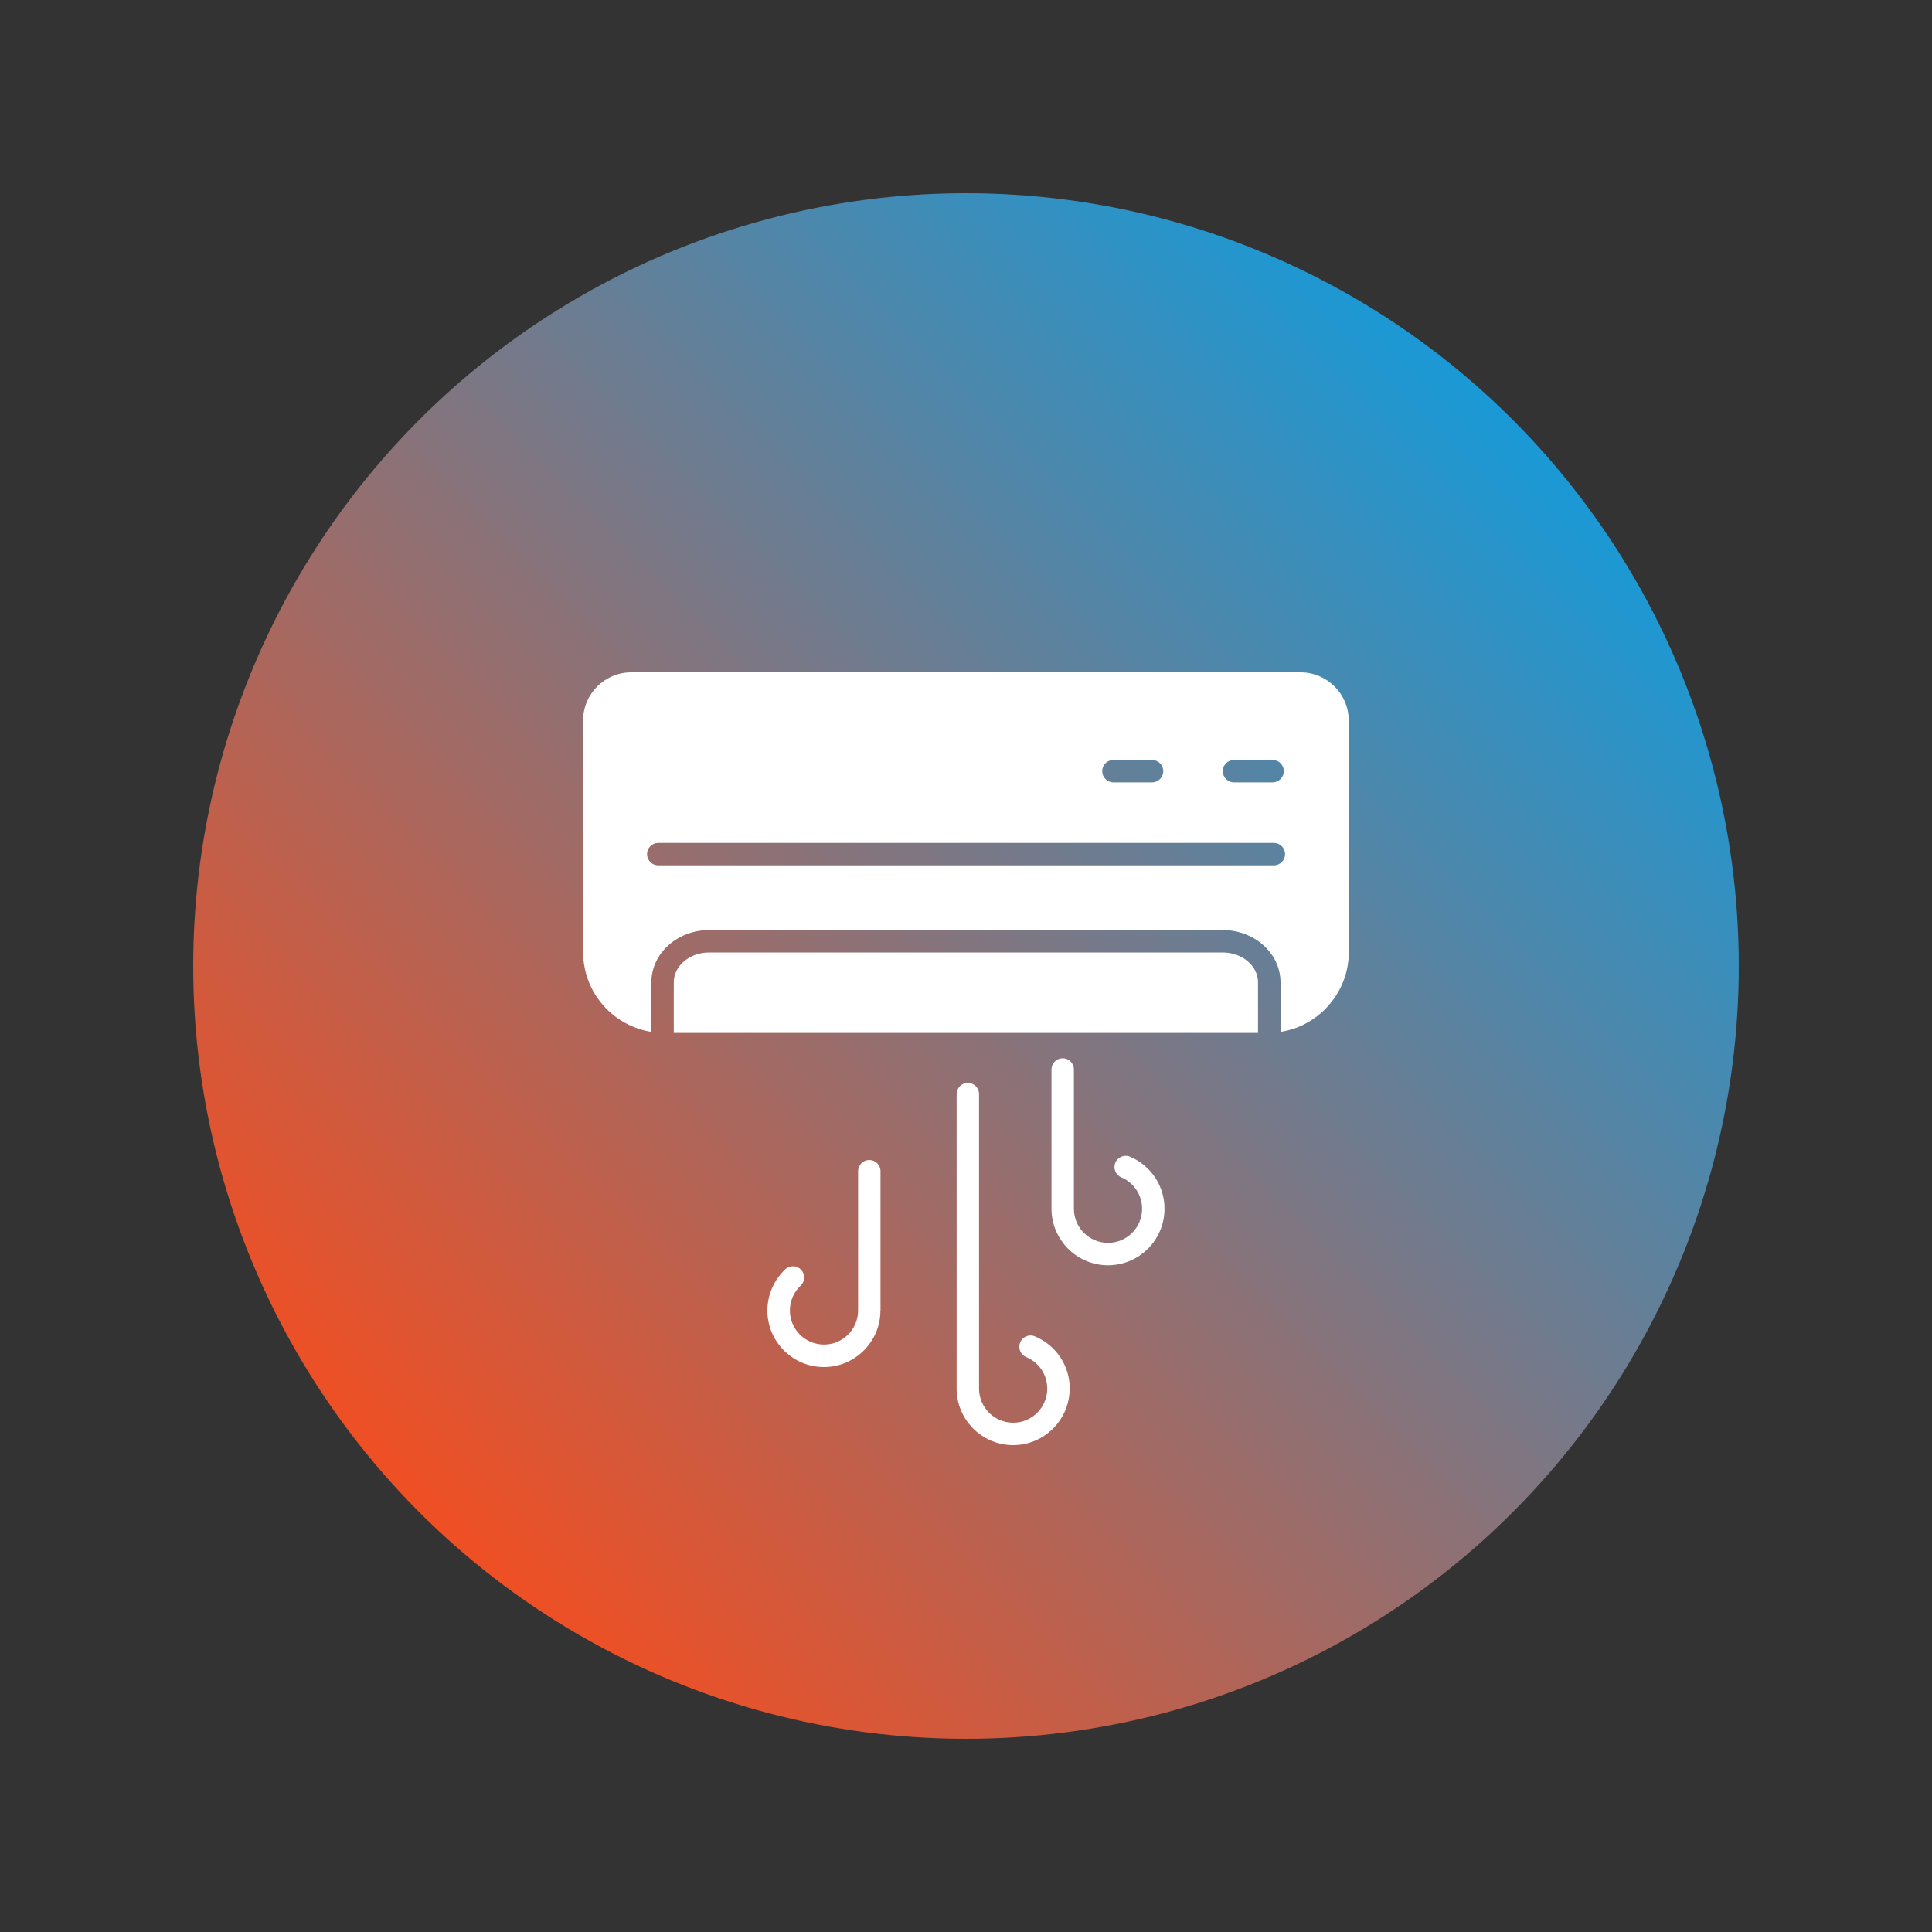 <?xml version="1.0" encoding="UTF-8"?>
<svg id="Layer_1" data-name="Layer 1" xmlns="http://www.w3.org/2000/svg" xmlns:xlink="http://www.w3.org/1999/xlink" viewBox="0 0 200 200">
  <rect x="0" y="0" width="200" height="200" fill="#333333" stroke="none"/>
  <defs>
    <style>
      .cls-1 {
        fill: url(#linear-gradient);
      }

      .cls-2 {
        fill: #fff;
      }
    </style>
    <linearGradient id="linear-gradient" x1="43.43" y1="156.57" x2="156.57" y2="43.43" gradientUnits="userSpaceOnUse">
      <stop offset="0" stop-color="#f04f23"/>
      <stop offset="1" stop-color="#1a99d6"/>
    </linearGradient>
  </defs>
  <circle class="cls-1" cx="100" cy="100" r="80"/>
  <path class="cls-2" d="M114.7,130.98c-3.23,0-5.85-2.63-5.85-5.85v-14.42c0-.64.52-1.16,1.16-1.16s1.16.52,1.16,1.16v14.42c0,1.95,1.58,3.53,3.53,3.53s3.53-1.58,3.53-3.53c0-1.42-.85-2.7-2.15-3.25-.59-.25-.87-.93-.62-1.52.25-.59.93-.87,1.52-.62,2.17.92,3.57,3.04,3.57,5.39,0,3.23-2.63,5.85-5.85,5.85ZM91.15,135.66v-14.42c0-.64-.52-1.16-1.16-1.16s-1.16.52-1.16,1.16v14.42c0,1.95-1.58,3.53-3.53,3.53s-3.53-1.58-3.53-3.53c0-.98.4-1.9,1.11-2.57.47-.44.49-1.18.05-1.64-.44-.47-1.18-.49-1.64-.05-1.17,1.1-1.85,2.66-1.85,4.27,0,3.23,2.63,5.85,5.85,5.85s5.85-2.63,5.85-5.85ZM110.74,143.75c0-2.37-1.42-4.5-3.61-5.41-.59-.25-1.27.03-1.52.63-.25.59.03,1.27.63,1.52,1.32.55,2.17,1.83,2.17,3.26,0,1.95-1.58,3.53-3.53,3.53s-3.53-1.58-3.53-3.53v-30.49c0-.64-.52-1.16-1.16-1.16s-1.16.52-1.16,1.16v30.49c0,3.23,2.63,5.85,5.85,5.85s5.85-2.63,5.85-5.85ZM126.58,98.6h-53.17c-2.02,0-3.66,1.38-3.66,3.09v5.24h60.48v-5.24c0-1.7-1.64-3.09-3.66-3.09ZM139.63,74.59v23.95c0,1.76-.54,3.44-1.56,4.87-.78,1.09-1.81,1.98-2.99,2.59-.79.41-1.64.68-2.52.82v-5.13c0-2.98-2.68-5.41-5.98-5.41h-53.17c-3.3,0-5.98,2.43-5.98,5.41v5.13c-2.2-.35-4.2-1.57-5.51-3.41-.51-.71-.9-1.49-1.16-2.31-.26-.83-.4-1.69-.4-2.56v-23.95c0-2.75,2.24-4.99,4.99-4.99h69.28c2.75,0,4.99,2.24,4.99,4.99ZM126.58,79.83c0,.64.52,1.16,1.16,1.16h4c.64,0,1.16-.52,1.16-1.16s-.52-1.16-1.16-1.16h-4c-.64,0-1.16.52-1.16,1.16ZM114.1,79.83c0,.64.52,1.16,1.16,1.16h4c.64,0,1.16-.52,1.16-1.16s-.52-1.16-1.16-1.16h-4c-.64,0-1.16.52-1.16,1.16ZM133.03,88.42c0-.64-.52-1.16-1.16-1.16h-63.73c-.64,0-1.16.52-1.16,1.16s.52,1.16,1.16,1.16h63.73c.64,0,1.16-.52,1.16-1.16Z"/>
</svg>